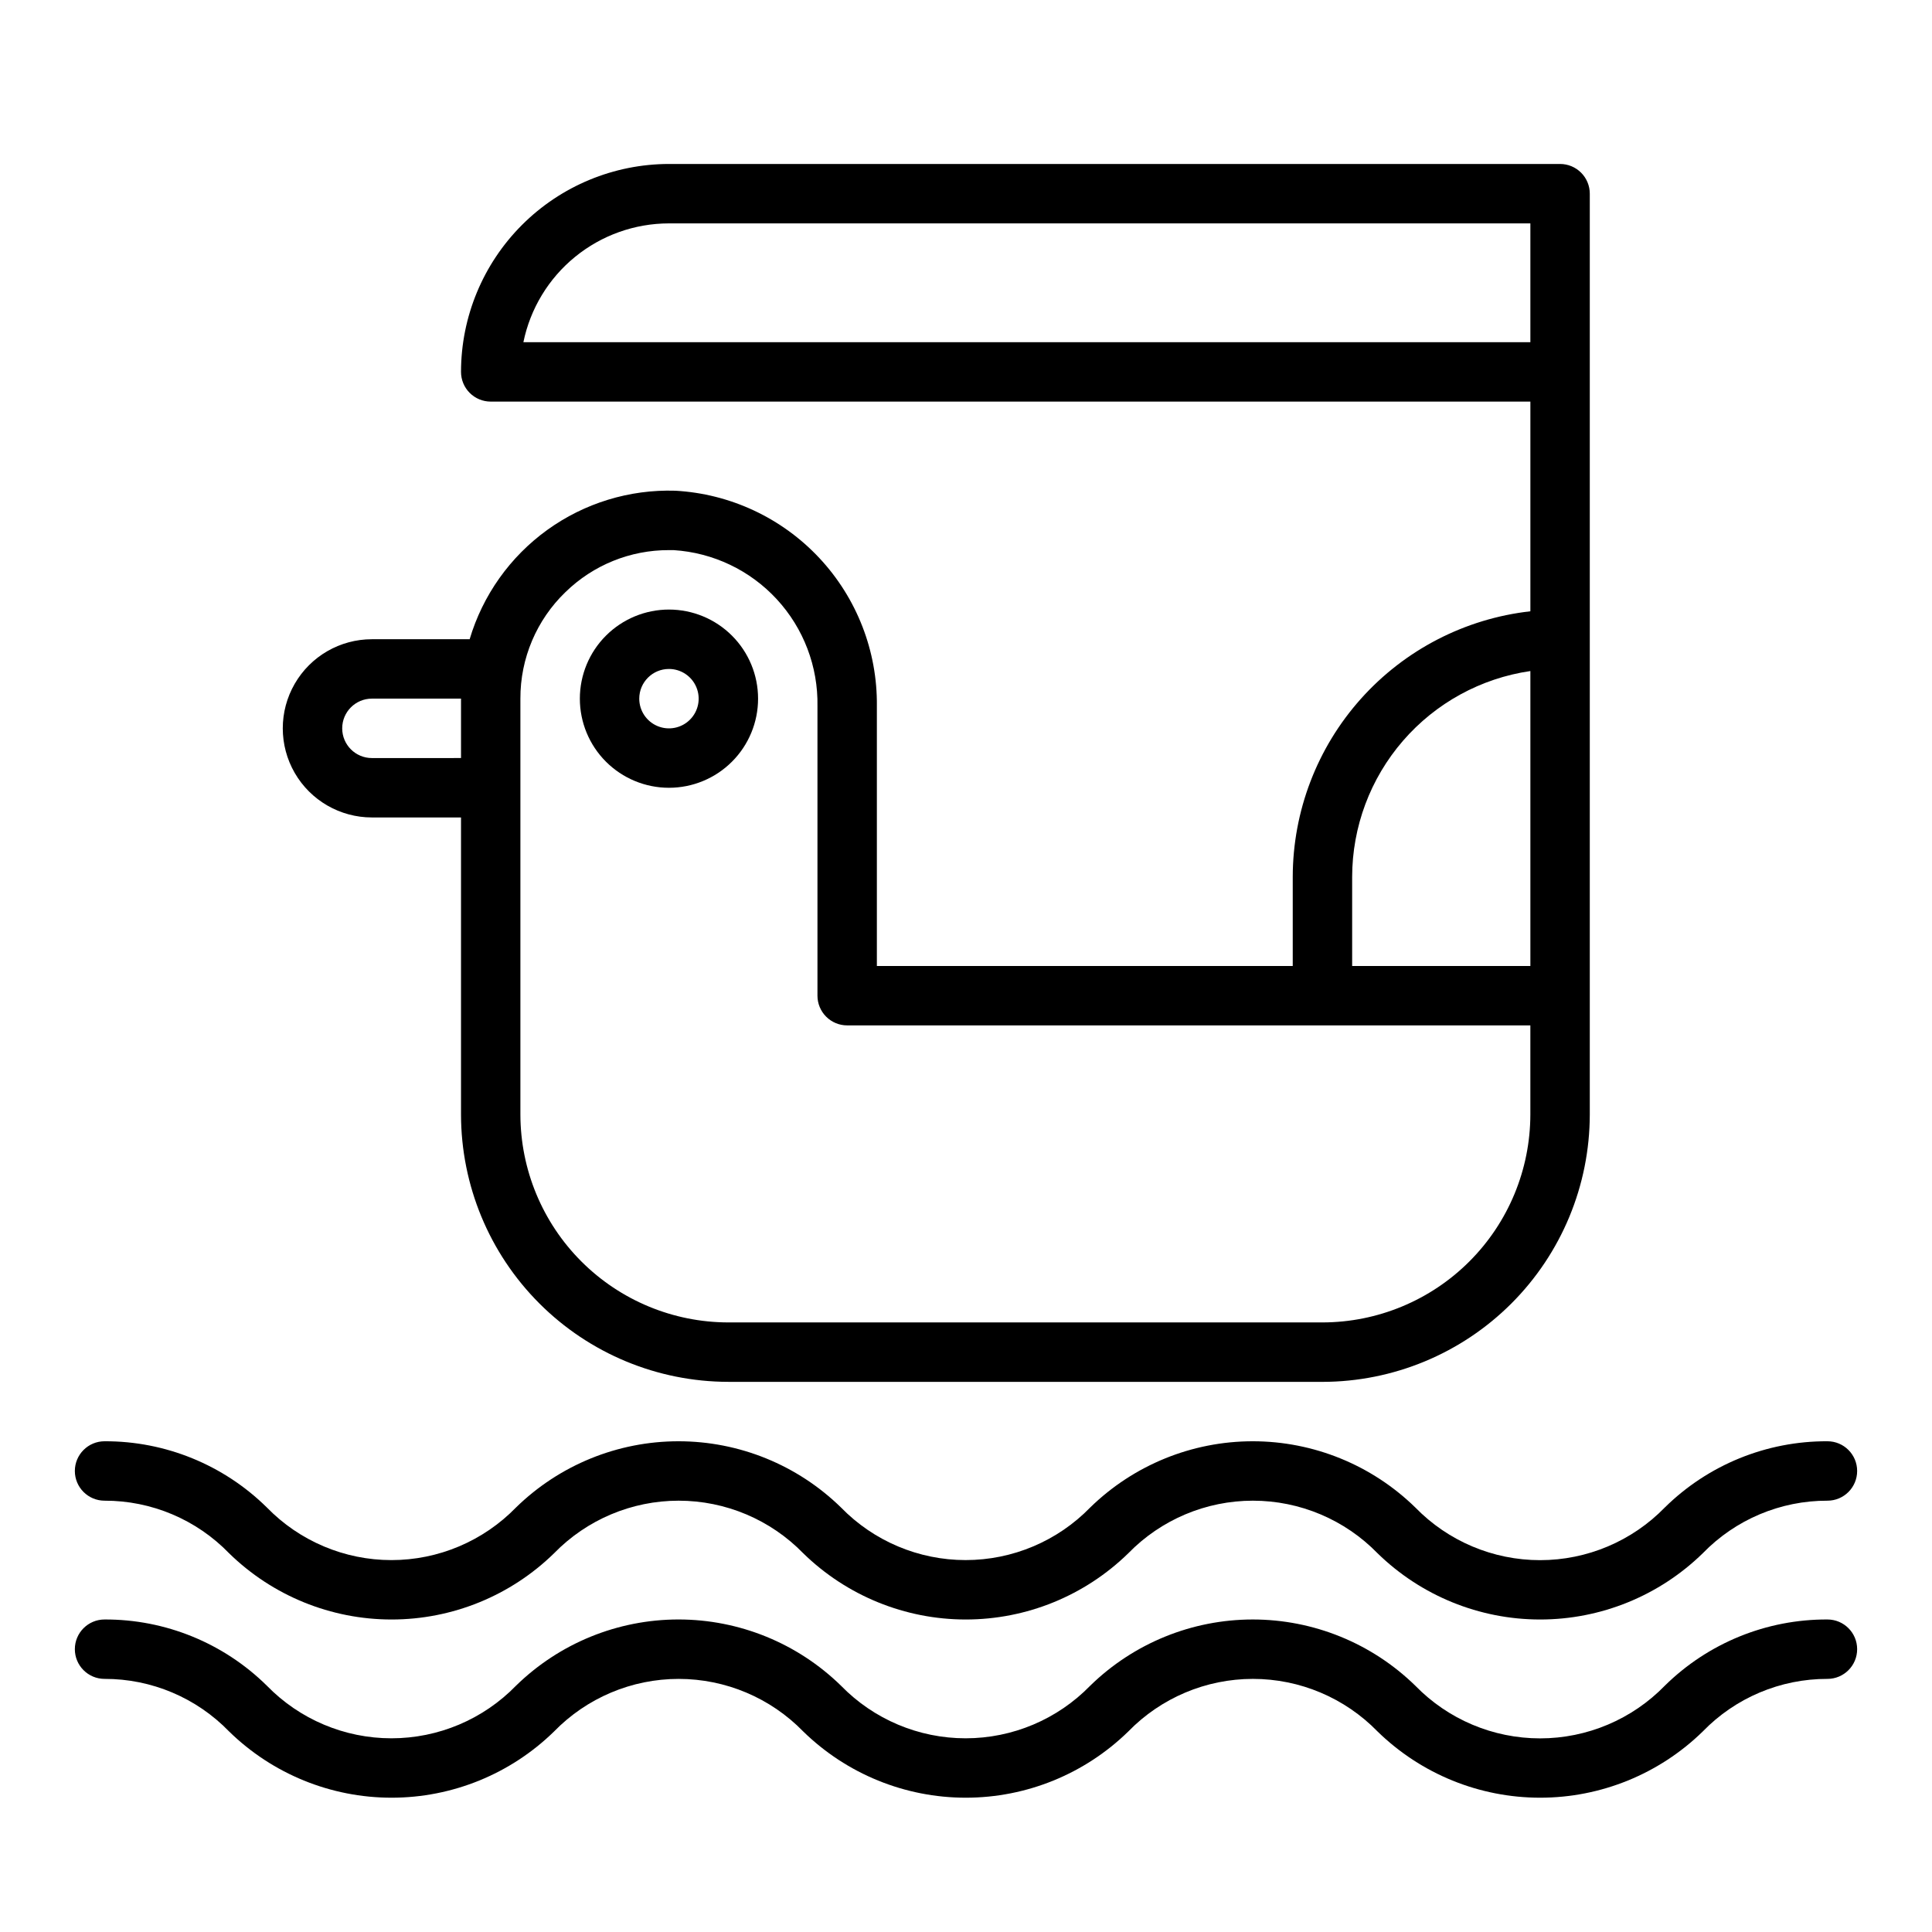 <?xml version="1.0" encoding="UTF-8"?>
<!-- Uploaded to: SVG Repo, www.svgrepo.com, Generator: SVG Repo Mixer Tools -->
<svg fill="#000000" width="800px" height="800px" version="1.1" viewBox="144 144 512 512" xmlns="http://www.w3.org/2000/svg">
 <g>
  <path d="m337.02 510.21h157.44c18.785-0.02 36.793-7.492 50.074-20.773 13.285-13.281 20.754-31.293 20.777-50.074v-244.04c0-2.086-0.832-4.09-2.309-5.566-1.477-1.473-3.477-2.305-5.566-2.305h-236.16c-14.609 0.02-28.613 5.832-38.941 16.16-10.332 10.332-16.145 24.336-16.16 38.945 0 2.086 0.828 4.09 2.305 5.566 1.477 1.477 3.477 2.305 5.566 2.305h275.52v55.57c-17.309 1.949-33.293 10.203-44.906 23.184-11.613 12.98-18.047 29.781-18.07 47.199v23.617h-110.21v-68.867c0.16-14.562-5.305-28.625-15.254-39.258-9.949-10.633-23.617-17.02-38.156-17.828-12.156-0.375-24.094 3.285-33.953 10.402-9.859 7.121-17.086 17.301-20.555 28.957h-25.906c-8.438 0-16.234 4.5-20.453 11.809-4.219 7.305-4.219 16.309 0 23.617 4.219 7.305 12.016 11.805 20.453 11.805h23.617v78.723c0.02 18.781 7.488 36.793 20.773 50.074 13.281 13.281 31.289 20.754 50.074 20.773zm-15.746-307.01h228.29v31.488h-266.86c1.824-8.887 6.656-16.871 13.684-22.605 7.027-5.738 15.816-8.875 24.887-8.883zm181.06 173.18c0.016-13.246 4.797-26.047 13.469-36.059 8.672-10.016 20.652-16.578 33.762-18.488v78.164h-47.23zm-208.46-75.484c7.324-7.152 17.168-11.141 27.402-11.109h1.227 0.004c10.453 0.66 20.254 5.324 27.355 13.027 7.102 7.699 10.961 17.844 10.773 28.316v76.738c0 2.086 0.832 4.09 2.309 5.566 1.477 1.477 3.477 2.305 5.566 2.305h181.05v23.617c-0.02 14.609-5.828 28.613-16.16 38.941-10.328 10.332-24.336 16.145-38.945 16.16h-157.44c-14.609-0.016-28.613-5.828-38.945-16.16-10.328-10.328-16.141-24.332-16.16-38.941v-110.21c-0.039-10.652 4.281-20.859 11.957-28.25zm-51.316 43.996c-4.348 0-7.871-3.523-7.871-7.871 0-4.348 3.523-7.875 7.871-7.875h23.617v15.742z"/>
  <path d="m321.28 352.77c6.266 0 12.27-2.488 16.699-6.918 4.43-4.426 6.918-10.434 6.918-16.699 0-6.262-2.488-12.27-6.918-16.695-4.43-4.43-10.434-6.918-16.699-6.918-6.262 0-12.27 2.488-16.699 6.918-4.43 4.426-6.914 10.434-6.914 16.695 0 6.266 2.484 12.273 6.914 16.699 4.43 4.43 10.438 6.918 16.699 6.918zm0-31.488c3.184 0 6.055 1.918 7.273 4.859 1.219 2.941 0.547 6.328-1.707 8.578-2.25 2.254-5.637 2.926-8.578 1.707s-4.859-4.086-4.859-7.273c0-4.348 3.523-7.871 7.871-7.871z"/>
  <path d="m628.29 525.95c-16.121-0.074-31.613 6.234-43.094 17.547-8.684 8.926-20.609 13.961-33.062 13.961-12.453 0-24.379-5.035-33.062-13.961-11.516-11.246-26.977-17.547-43.074-17.547-16.102 0-31.559 6.301-43.078 17.547-8.676 8.914-20.582 13.941-33.023 13.941-12.438 0-24.348-5.027-33.023-13.941-11.508-11.25-26.965-17.547-43.062-17.547-16.094 0-31.551 6.297-43.062 17.547-8.672 8.914-20.578 13.945-33.012 13.945s-24.34-5.031-33.012-13.945c-11.457-11.301-26.922-17.609-43.012-17.547-4.348 0-7.875 3.527-7.875 7.875 0 4.348 3.527 7.871 7.875 7.871 12.438-0.031 24.355 5.004 33.008 13.941 11.508 11.25 26.961 17.547 43.055 17.547s31.547-6.297 43.055-17.547c8.676-8.914 20.582-13.941 33.02-13.941s24.348 5.027 33.02 13.941c11.516 11.246 26.973 17.547 43.066 17.547 16.098 0 31.555-6.301 43.07-17.547 8.676-8.914 20.59-13.941 33.031-13.941s24.352 5.027 33.031 13.941c11.52 11.25 26.984 17.547 43.086 17.547 16.102 0 31.566-6.297 43.09-17.547 8.664-8.941 20.594-13.973 33.047-13.941 4.348 0 7.871-3.523 7.871-7.871 0-4.348-3.523-7.875-7.871-7.875z"/>
  <path d="m628.29 573.18c-16.121-0.078-31.613 6.231-43.094 17.547-8.684 8.926-20.609 13.961-33.062 13.961-12.453 0-24.379-5.035-33.062-13.961-11.516-11.25-26.977-17.547-43.074-17.547-16.102 0-31.559 6.297-43.078 17.547-8.676 8.914-20.582 13.941-33.023 13.941-12.438 0-24.348-5.027-33.023-13.941-11.508-11.25-26.965-17.551-43.062-17.551-16.094 0-31.551 6.301-43.062 17.551-8.672 8.914-20.578 13.941-33.012 13.941s-24.34-5.027-33.012-13.941c-11.457-11.305-26.922-17.613-43.012-17.547-4.348 0-7.875 3.523-7.875 7.871 0 4.348 3.527 7.871 7.875 7.871 12.438-0.027 24.355 5.004 33.008 13.941 11.508 11.25 26.961 17.547 43.055 17.547s31.547-6.297 43.055-17.547c8.676-8.91 20.582-13.938 33.02-13.938s24.348 5.027 33.02 13.938c11.516 11.25 26.973 17.547 43.066 17.547 16.098 0 31.555-6.297 43.07-17.547 8.676-8.914 20.59-13.941 33.031-13.941s24.352 5.027 33.031 13.941c11.52 11.25 26.984 17.547 43.086 17.547 16.102 0 31.566-6.297 43.09-17.547 8.664-8.938 20.594-13.973 33.047-13.941 4.348 0 7.871-3.523 7.871-7.871 0-4.348-3.523-7.871-7.871-7.871z"/>
 </g>
</svg>